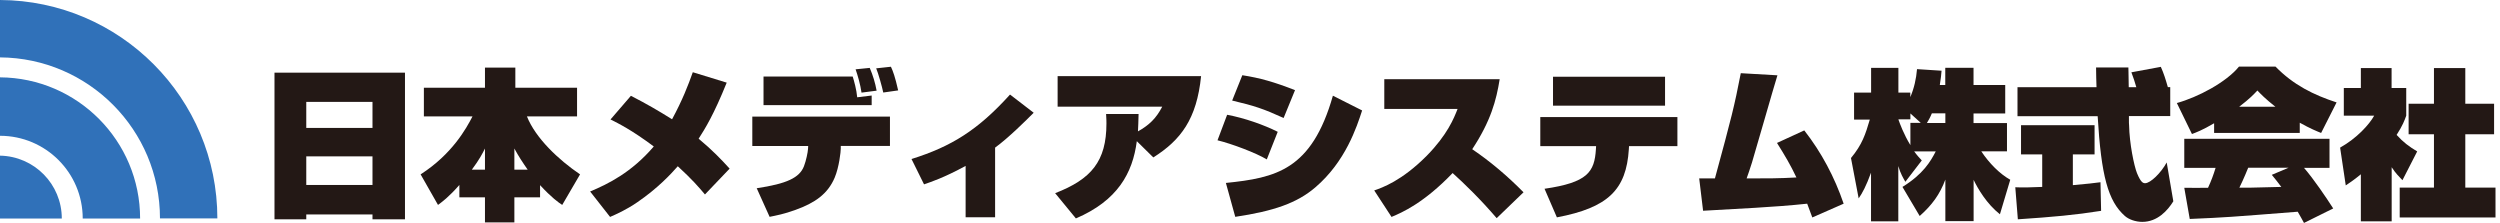 <svg width="314" height="28" viewBox="0 0 314 28" fill="none" xmlns="http://www.w3.org/2000/svg">
<path d="M10.39 27.445H17.598C17.598 17.698 9.725 9.781 0 9.714V17.055C5.744 17.055 10.39 21.712 10.39 27.445Z" fill="#3071B9"/>
<path d="M0 0V7.208C11.111 7.286 20.093 16.312 20.093 27.434H27.301C27.301 12.331 15.092 0.078 0 0Z" fill="#3071B9"/>
<path d="M7.762 27.446C7.762 23.132 4.303 19.628 0 19.55V27.446H7.762Z" fill="#3071B9"/>
<path d="M38.468 12.797H46.785V16.068H38.468V12.797ZM34.476 27.545H38.468V26.935H46.785V27.545H50.865V9.126H34.476V27.556V27.545ZM38.468 19.639H46.785V23.232H38.468V19.639Z" fill="#231815"/>
<path d="M59.26 21.313C60.214 20.038 60.635 19.217 60.912 18.652V21.313H59.26ZM57.708 24.784H60.912V27.933H64.605V24.784H67.832V23.254C69.262 24.806 70.15 25.438 70.615 25.738L72.855 21.901C70.127 20.049 67.266 17.343 66.18 14.616H72.478V11.023H64.727V8.494H60.912V11.023H53.239V14.616H59.349C58.561 16.146 56.787 19.362 52.828 21.901L55.013 25.738C55.534 25.35 56.344 24.773 57.697 23.232V24.784H57.708ZM64.605 18.652C65.115 19.606 65.659 20.426 66.279 21.313H64.605V18.652Z" fill="#231815"/>
<path d="M88.547 24.429C87.737 23.465 86.928 22.533 85.131 20.881C84.266 21.868 82.592 23.664 80.041 25.405C78.589 26.392 77.458 26.88 76.626 27.246L74.12 24.052C76.426 23.087 79.332 21.646 82.115 18.397C79.31 16.301 77.691 15.514 76.681 15.004L79.243 12.032C81.306 13.096 82.636 13.873 84.411 14.981C85.719 12.564 86.429 10.723 87.016 9.071L91.275 10.379C89.645 14.416 88.569 16.146 87.748 17.421C89.467 18.852 90.554 19.983 91.641 21.18L88.536 24.429H88.547Z" fill="#231815"/>
<path d="M107.098 9.614C107.265 10.124 107.586 11.289 107.664 12.22L109.482 11.998V13.207H95.898V9.614H107.098ZM108.207 11.633C108.063 10.601 107.719 9.448 107.464 8.705L109.239 8.528C109.638 9.459 109.926 10.402 110.103 11.389L108.207 11.633ZM111.778 14.638V18.33H105.601V18.674C105.601 19.018 105.402 20.97 104.836 22.311C103.971 24.352 102.374 25.483 99.89 26.37C98.493 26.88 97.528 27.057 96.663 27.235L95.044 23.642C98.815 23.076 100.412 22.334 100.977 20.881C101.243 20.193 101.465 19.129 101.487 18.707L101.509 18.341H94.49V14.649H111.789L111.778 14.638ZM110.935 11.61C110.813 10.989 110.292 9.126 110.048 8.583L111.9 8.383C112.166 8.949 112.421 9.636 112.809 11.355L110.935 11.621V11.61Z" fill="#231815"/>
<path d="M124.974 27.29H121.282V20.837C118.531 22.334 116.979 22.832 116.059 23.154L114.484 19.971C119.529 18.397 122.856 16.301 126.859 11.876L129.831 14.161C128.866 15.126 126.726 17.266 124.985 18.541V27.301L124.974 27.29Z" fill="#231815"/>
<path d="M132.526 24.263C137.051 22.511 138.969 20.271 138.969 15.503C138.969 15.236 138.969 15.015 138.925 14.316H143.006C142.983 15.347 142.961 15.846 142.928 16.501C144.325 15.713 145.212 14.882 145.977 13.396H132.837V9.559H150.857C150.313 14.948 148.317 17.587 144.857 19.772L142.784 17.732C142.263 21.746 140.366 25.194 135.132 27.434L132.526 24.263Z" fill="#231815"/>
<path d="M161.214 14.815C158.685 13.662 157.543 13.285 154.76 12.63L156.035 9.448C158.253 9.792 160.016 10.291 162.655 11.322L161.225 14.815H161.214ZM159.118 20.027C157.743 19.195 154.693 18.053 152.919 17.621L154.128 14.416C156.29 14.815 158.774 15.691 160.482 16.556L159.107 20.027H159.118ZM153.972 22.977C160.227 22.334 164.751 21.38 167.412 12.021L171.083 13.873C170.418 15.913 169.009 20.293 165.195 23.542C162.899 25.505 159.983 26.514 155.148 27.235L153.972 22.977Z" fill="#231815"/>
<path d="M172.603 23.919C173.589 23.575 176.051 22.733 179.201 19.561C181.784 16.933 182.616 14.859 183.071 13.684H173.867V9.947H188.36C187.939 12.586 187.251 15.192 184.911 18.741C187.229 20.315 189.369 22.134 191.354 24.152L187.983 27.401C185.921 24.995 183.902 23.043 182.45 21.735C178.812 25.527 176.073 26.703 174.776 27.246L172.603 23.919Z" fill="#231815"/>
<path d="M209.13 9.636V13.274H195.058V9.636H209.13ZM210.682 14.704V18.352H204.605L204.583 18.741C204.261 23.831 201.977 26.082 195.545 27.301L193.993 23.709C199.404 22.921 200.269 21.613 200.447 18.741L200.469 18.352H193.461V14.704H210.682Z" fill="#231815"/>
<path d="M226.616 16.379C228.779 19.14 230.431 22.267 231.562 25.583L227.626 27.312C227.359 26.581 227.304 26.425 226.982 25.583C222.647 26.048 218.244 26.204 213.908 26.47L213.42 22.411H215.394C217.512 14.615 217.812 13.451 218.643 9.193L223.245 9.459C222.702 11.2 220.517 18.885 220.041 20.437C219.763 21.324 219.553 21.912 219.375 22.411C221.937 22.411 223.489 22.411 225.63 22.289C224.887 20.715 224.199 19.561 223.19 17.953L226.616 16.379Z" fill="#231815"/>
<path d="M239.946 15.447V18.23C239.114 16.878 238.615 15.503 238.449 15.037V14.992H239.946V14.249L241.254 15.436H239.946V15.447ZM241.132 27.113C242.652 25.76 243.639 24.429 244.337 22.555V27.778H247.886V22.588C248.407 23.675 249.516 25.594 251.19 26.913L252.488 22.577C251.179 21.846 249.848 20.515 248.85 19.007H252.077V15.458H247.875V14.249H251.856V10.679H247.875V8.516H244.326V10.679H243.639C243.783 9.836 243.816 9.37 243.86 8.882L240.778 8.683C240.678 9.891 240.412 11.089 239.935 12.198V11.633H238.438V8.528H235.011V11.633H232.871V15.026H234.845C234.302 16.878 233.891 18.153 232.483 19.849L233.448 24.917C233.913 24.252 234.401 23.343 235 21.69V27.8H238.427V20.859C238.693 21.79 239.07 22.411 239.314 22.832L241.376 20.149C241.099 19.849 240.789 19.528 240.423 19.018H243.128C242.485 20.271 241.554 21.868 238.948 23.476L241.11 27.124L241.132 27.113ZM242.02 15.447C242.186 15.17 242.408 14.804 242.641 14.238H244.337V15.447H242.02Z" fill="#231815"/>
<path d="M271.395 8.383C271.783 9.248 272.005 9.98 272.282 10.945H272.582V14.582H267.392C267.392 15.414 267.392 15.614 267.414 15.735C267.458 18.031 268.035 20.803 268.401 21.735C268.889 22.921 269.166 23.01 269.432 23.01C270.098 23.01 271.428 21.712 272.138 20.404L272.97 25.283C272.26 26.436 270.974 27.867 269.077 27.867C268.235 27.867 267.381 27.567 266.882 27.124C264.764 25.25 263.91 22.078 263.466 14.593H253.397V10.956H263.322C263.3 10.612 263.267 8.882 263.267 8.472H267.325C267.325 8.738 267.347 8.982 267.37 10.956H268.323C268.146 10.335 267.935 9.681 267.702 9.082L271.417 8.394L271.395 8.383ZM253.131 23.52C254.063 23.564 254.95 23.542 256.502 23.476V19.395H253.841V15.724H263.078V19.395H260.35V23.254C262.169 23.087 262.978 23.01 263.821 22.888L263.899 26.481C260.627 27.002 257.9 27.246 253.442 27.545L253.12 23.509L253.131 23.52Z" fill="#231815"/>
<path d="M285.345 21.968C285.744 22.455 286.088 22.877 286.532 23.476C285.944 23.498 283.105 23.553 282.451 23.575H281.264C281.386 23.331 281.852 22.367 282.373 21.069H287.441L285.345 21.956V21.968ZM293.052 26.181C292.143 24.773 290.646 22.544 289.382 21.08H292.586V17.432H274.345V21.08H278.281C278.015 21.945 277.716 22.755 277.328 23.587C276.862 23.587 274.766 23.609 274.345 23.587L275.032 27.501C279.679 27.301 279.834 27.279 288.594 26.592C288.96 27.213 289.16 27.601 289.382 28L293.052 26.181ZM278.093 16.7H288.849V15.414C290.158 16.146 291.034 16.501 291.533 16.7L293.474 12.863C290.613 11.932 288.04 10.668 285.8 8.361H281.22C279.623 10.335 276.03 12.22 273.413 12.941L275.31 16.833C275.831 16.634 276.585 16.367 278.093 15.48V16.689V16.7ZM281.242 13.407C282.595 12.375 283.116 11.81 283.527 11.366C283.948 11.81 284.536 12.42 285.789 13.407H281.253H281.242Z" fill="#231815"/>
<path d="M300.383 27.8H296.524V21.89C295.781 22.5 295.215 22.899 294.627 23.287L293.918 18.541C296.014 17.366 297.588 15.636 298.198 14.527H294.383V11.056H296.524V8.55H300.383V11.056H302.223V14.527C302.024 15.092 301.78 15.758 301.015 16.944C301.858 17.876 302.567 18.397 303.599 19.018L301.747 22.633C301.325 22.189 300.915 21.801 300.394 21.003V27.8H300.383ZM305.705 8.55H309.642V13.03H313.257V16.866H309.642V23.564H313.435V27.312H301.403V23.564H305.705V16.866H302.523V13.03H305.705V8.55Z" fill="#231815"/>
</svg>
